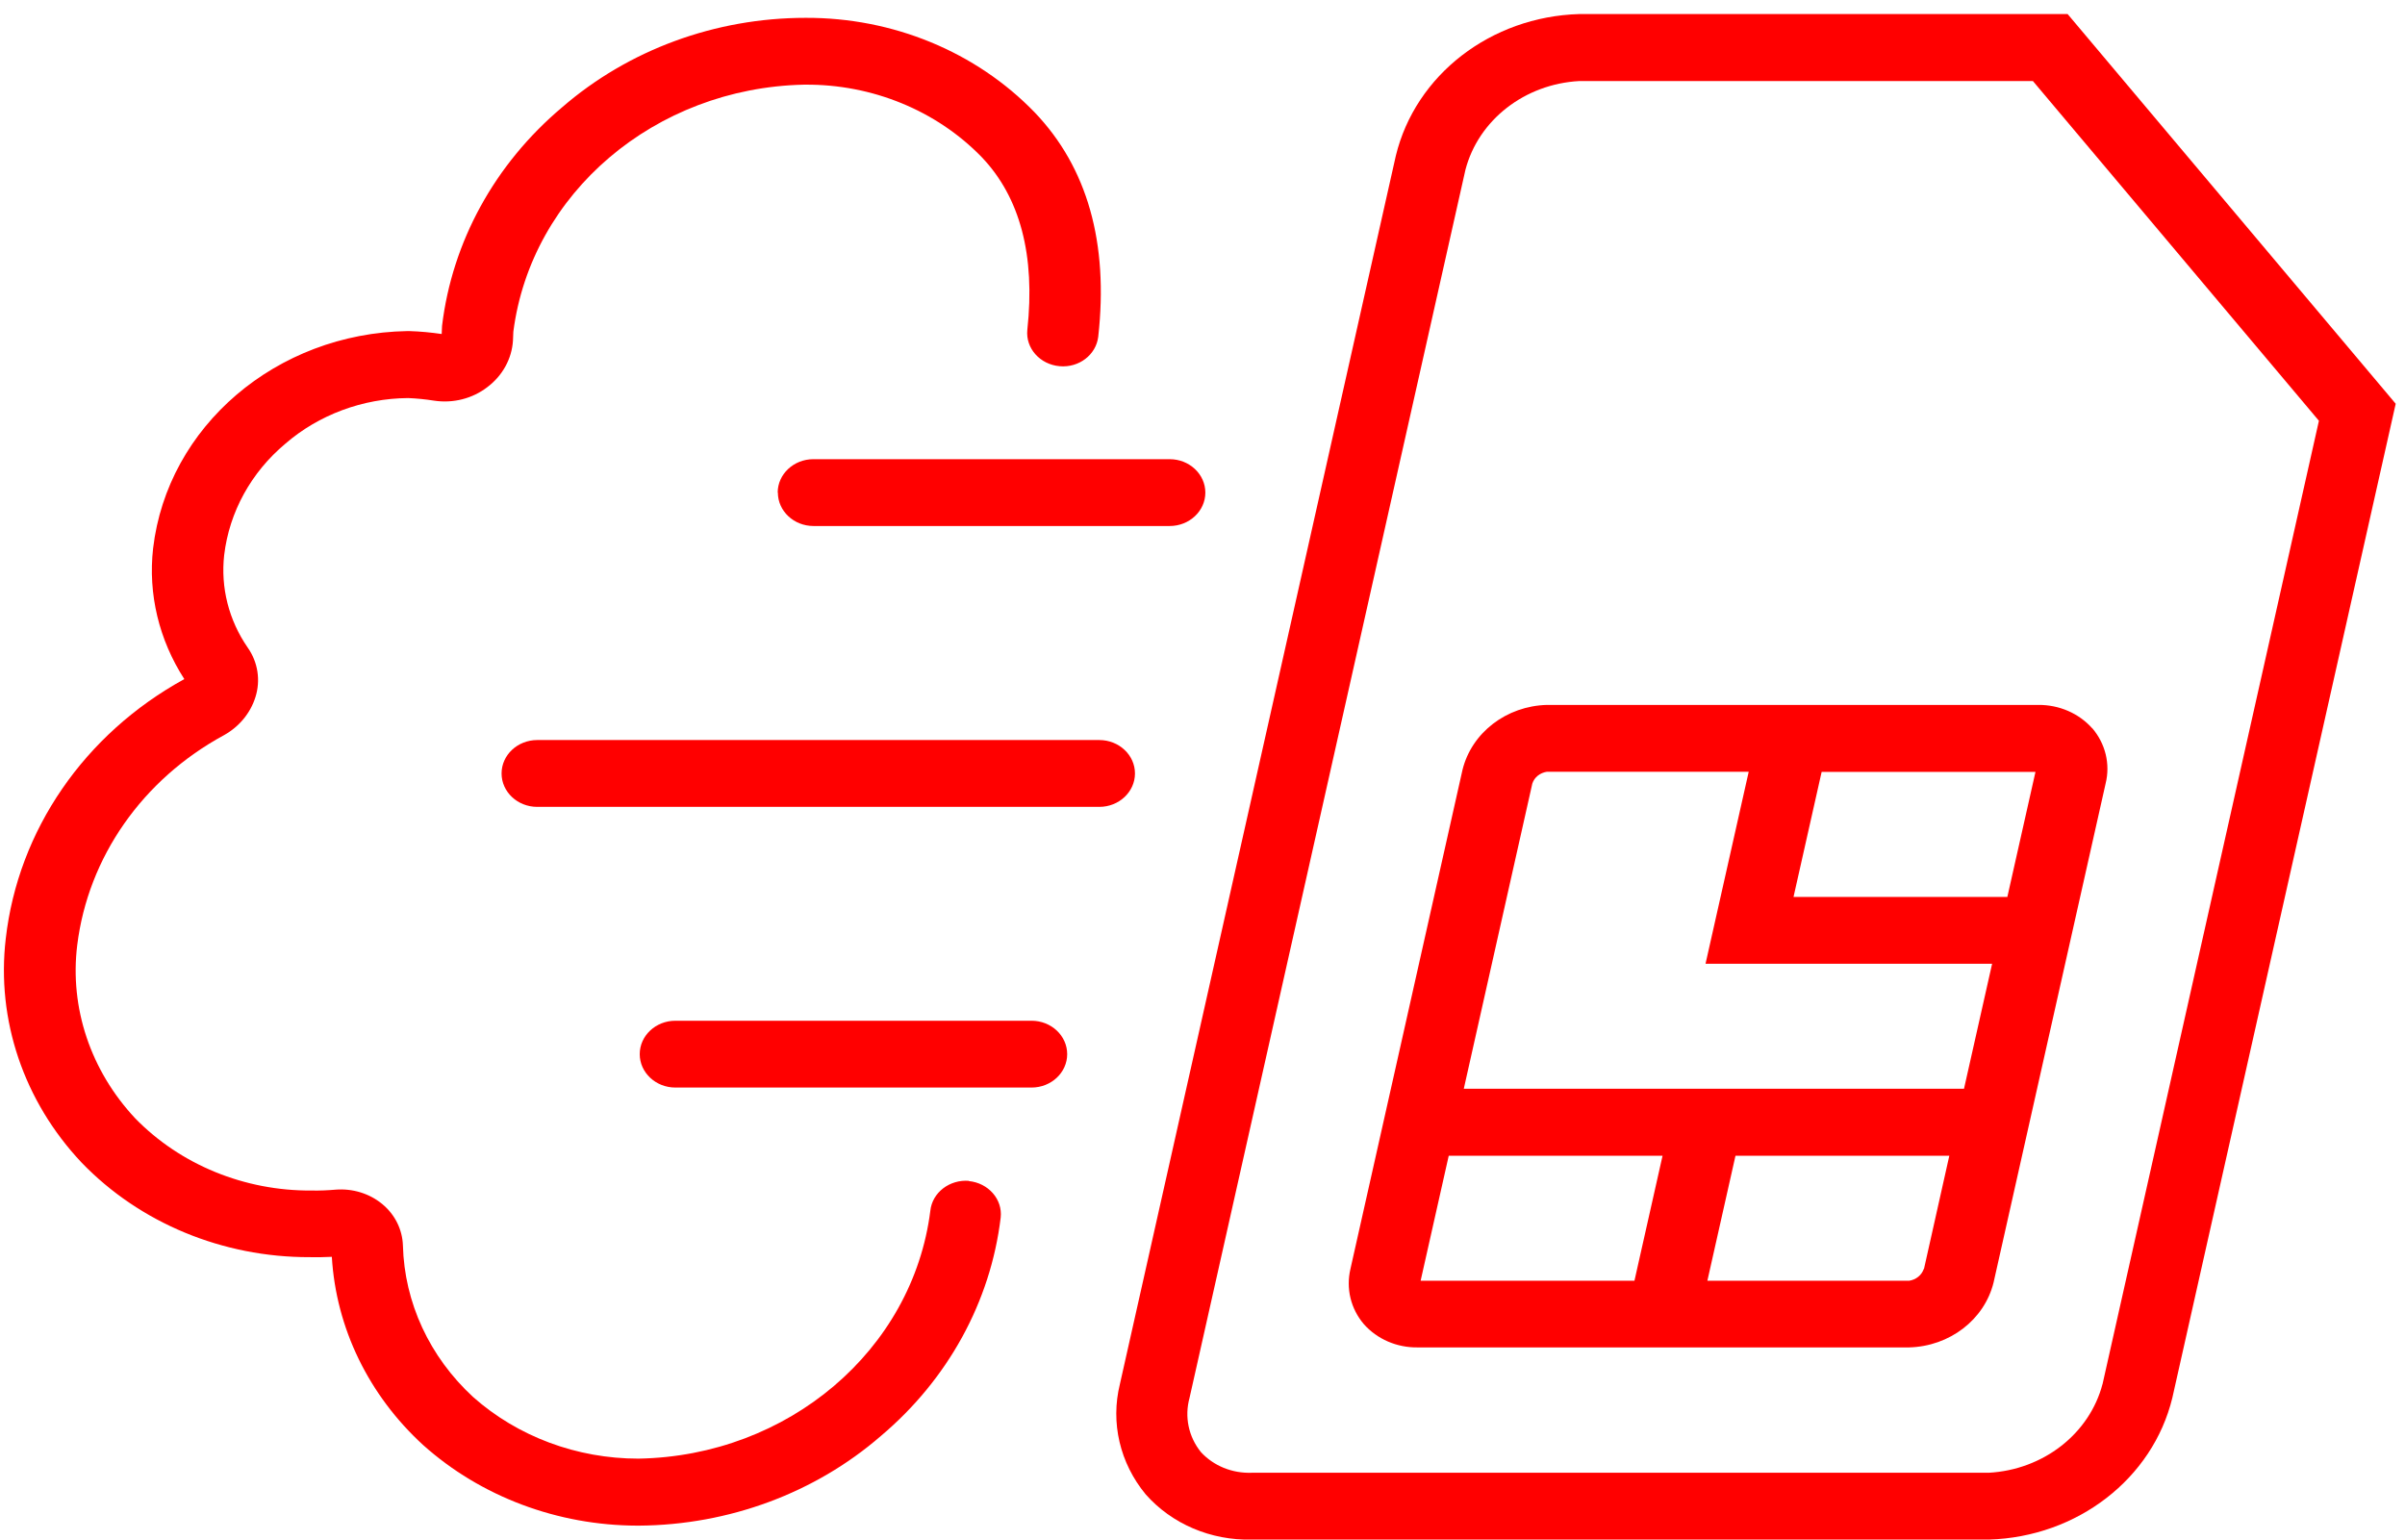 <svg width="164" height="105" viewBox="0 0 164 105" fill="none" xmlns="http://www.w3.org/2000/svg">
<path d="M53.044 33.595C53.044 34.851 54.134 35.873 55.475 35.873H79.764C81.104 35.873 82.194 34.851 82.194 33.595C82.194 32.338 81.104 31.316 79.764 31.316H55.462C54.122 31.316 53.032 32.338 53.032 33.595H53.044Z" fill="#FF0000"/>
<path d="M66.096 80.534C64.756 80.417 63.566 81.333 63.44 82.578C62.238 92.079 53.745 99.301 43.535 99.477C39.339 99.477 35.305 97.974 32.261 95.273C29.293 92.537 27.576 88.837 27.476 84.939C27.439 83.858 26.938 82.836 26.073 82.12C25.196 81.392 24.044 81.04 22.879 81.133C22.34 81.18 21.789 81.204 21.25 81.192C16.678 81.227 12.294 79.431 9.212 76.26C6.181 73.019 4.74 68.732 5.266 64.457C6.005 58.468 9.713 53.148 15.288 50.13C16.315 49.554 17.079 48.627 17.417 47.546C17.78 46.407 17.593 45.162 16.891 44.164C15.601 42.297 15.037 40.065 15.288 37.846C15.639 34.922 17.117 32.221 19.459 30.259C21.739 28.286 24.733 27.171 27.827 27.147C28.416 27.171 29.004 27.23 29.593 27.323C30.896 27.523 32.224 27.183 33.239 26.396C34.266 25.621 34.904 24.47 34.98 23.225L35.005 22.626C36.22 13.172 44.663 5.997 54.809 5.774H54.897C59.469 5.738 63.854 7.535 66.935 10.706C69.566 13.454 70.606 17.423 70.055 22.497C69.929 23.753 70.919 24.857 72.259 24.975C73.575 25.092 74.74 24.2 74.89 22.966C75.604 16.566 74.151 11.422 70.556 7.664C66.56 3.531 60.885 1.193 54.935 1.217C48.772 1.217 42.846 3.401 38.324 7.324C33.74 11.187 30.833 16.484 30.144 22.227L30.119 22.779C29.393 22.673 28.654 22.602 27.915 22.579H27.777C18.845 22.732 11.417 29.073 10.44 37.4C10.089 40.512 10.841 43.636 12.569 46.313C5.742 50.059 1.233 56.636 0.393 64.011C-0.258 69.554 1.621 75.109 5.567 79.29C9.538 83.412 15.188 85.749 21.113 85.737C21.614 85.749 22.127 85.737 22.628 85.714C22.916 90.576 25.146 95.156 28.854 98.549C32.788 102.073 38.024 104.034 43.46 104.046H43.586C49.699 103.999 55.574 101.826 60.058 97.939C64.643 94.075 67.549 88.779 68.238 83.036C68.376 81.791 67.399 80.675 66.058 80.546L66.096 80.534Z" fill="#FF0000"/>
<path d="M70.343 69.613H46.054C44.714 69.613 43.624 70.635 43.624 71.891C43.624 73.148 44.714 74.169 46.054 74.169H70.343C71.684 74.169 72.773 73.148 72.773 71.891C72.773 70.635 71.684 69.613 70.343 69.613Z" fill="#FF0000"/>
<path d="M140.981 0.958H107.697C101.659 1.135 96.523 5.104 95.183 10.624L76.368 94.392C75.717 97.023 76.368 99.782 78.122 101.908C79.9 103.928 82.569 105.067 85.362 104.997H135.619C141.645 104.821 146.793 100.851 148.134 95.332L163.366 27.535L140.993 0.958H140.981ZM143.373 94.392C142.484 97.786 139.327 100.241 135.607 100.44H85.35C84.022 100.487 82.757 99.97 81.892 99.031C81.04 97.974 80.765 96.612 81.116 95.332L99.931 11.575C100.82 8.181 103.977 5.726 107.697 5.527H138.626L158.13 28.697L143.373 94.404V94.392Z" fill="#FF0000"/>
<path d="M142.672 49.672C141.77 48.65 140.417 48.063 139.001 48.074H105.492C102.724 48.145 100.356 49.965 99.73 52.502L92.089 86.535C91.776 87.862 92.101 89.248 93.003 90.305C93.905 91.327 95.258 91.914 96.674 91.891H130.183C132.951 91.82 135.319 90 135.945 87.463L143.586 53.43C143.912 52.102 143.574 50.717 142.672 49.66V49.672ZM111.455 87.346H96.874L98.791 78.82H113.372L111.455 87.346ZM131.185 86.535C131.047 86.958 130.659 87.275 130.183 87.346H116.428L118.345 78.82H132.926L131.197 86.547L131.185 86.535ZM133.941 74.251H99.818L104.49 53.441C104.628 53.007 105.016 52.702 105.492 52.631H119.247L116.303 65.725H135.845L133.928 74.251H133.941ZM136.872 61.169H122.303L124.22 52.643H138.801L136.884 61.169H136.872Z" fill="#FF0000"/>
<path d="M77.395 52.748C77.395 51.492 76.305 50.47 74.965 50.47H36.633C35.292 50.47 34.203 51.492 34.203 52.748C34.203 54.005 35.292 55.027 36.633 55.027H74.965C76.305 55.027 77.395 54.005 77.395 52.748Z" fill="#FF0000"/>
</svg>
